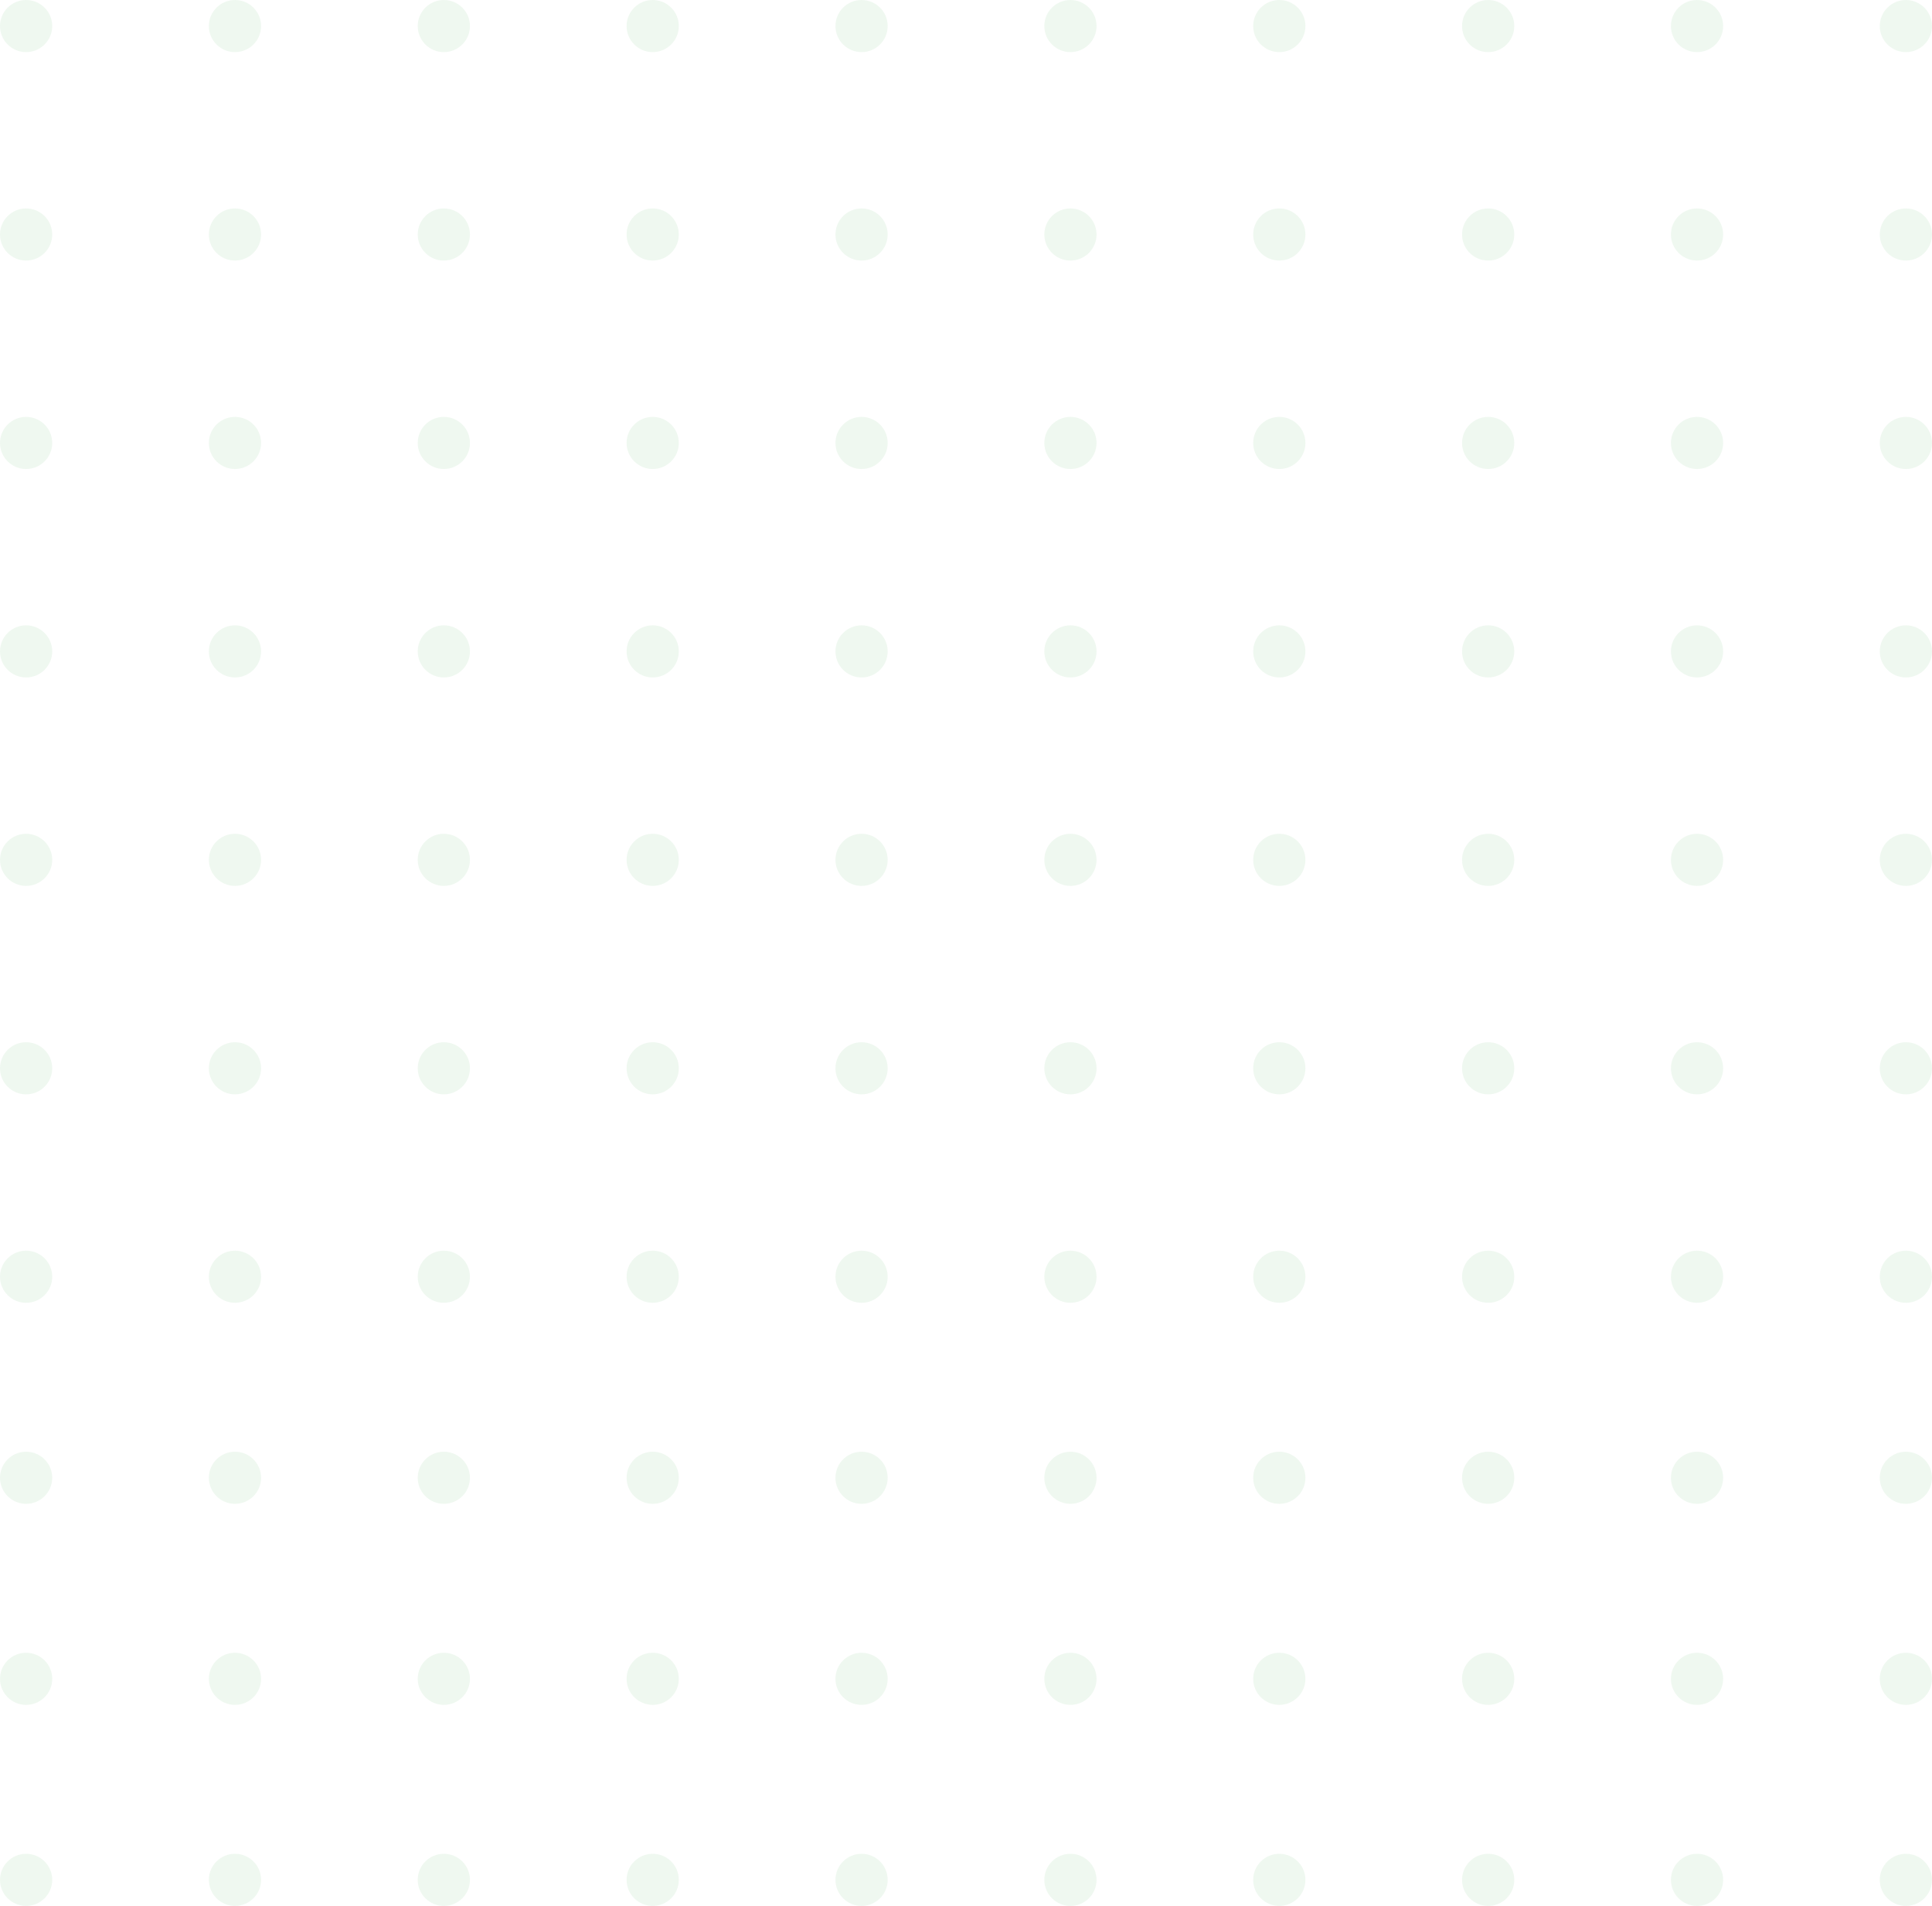 <svg width="302" height="298" viewBox="0 0 302 298" fill="none" xmlns="http://www.w3.org/2000/svg">
<path d="M0 4.074C0 1.824 1.827 0 4.081 0C6.335 0 8.162 1.824 8.162 4.074C8.162 6.324 6.335 8.148 4.081 8.148C1.827 8.148 0 6.324 0 4.074Z" fill="#5DB967" fill-opacity="0.1"/>
<path d="M32.649 4.074C32.649 1.824 34.476 0 36.73 0C38.984 0 40.811 1.824 40.811 4.074C40.811 6.324 38.984 8.148 36.73 8.148C34.476 8.148 32.649 6.324 32.649 4.074Z" fill="#5DB967" fill-opacity="0.1"/>
<path d="M65.297 4.074C65.297 1.824 67.125 0 69.379 0C71.632 0 73.46 1.824 73.46 4.074C73.46 6.324 71.632 8.148 69.379 8.148C67.125 8.148 65.297 6.324 65.297 4.074Z" fill="#5DB967" fill-opacity="0.1"/>
<path d="M97.946 4.074C97.946 1.824 99.773 0 102.027 0C104.281 0 106.108 1.824 106.108 4.074C106.108 6.324 104.281 8.148 102.027 8.148C99.773 8.148 97.946 6.324 97.946 4.074Z" fill="#5DB967" fill-opacity="0.1"/>
<path d="M130.595 4.074C130.595 1.824 132.422 0 134.676 0C136.93 0 138.757 1.824 138.757 4.074C138.757 6.324 136.93 8.148 134.676 8.148C132.422 8.148 130.595 6.324 130.595 4.074Z" fill="#5DB967" fill-opacity="0.1"/>
<path d="M163.244 4.074C163.244 1.824 165.071 0 167.325 0C169.579 0 171.406 1.824 171.406 4.074C171.406 6.324 169.579 8.148 167.325 8.148C165.071 8.148 163.244 6.324 163.244 4.074Z" fill="#5DB967" fill-opacity="0.1"/>
<path d="M195.892 4.074C195.892 1.824 197.72 0 199.974 0C202.227 0 204.055 1.824 204.055 4.074C204.055 6.324 202.227 8.148 199.974 8.148C197.72 8.148 195.892 6.324 195.892 4.074Z" fill="#5DB967" fill-opacity="0.1"/>
<path d="M228.541 4.074C228.541 1.824 230.369 0 232.622 0C234.876 0 236.704 1.824 236.704 4.074C236.704 6.324 234.876 8.148 232.622 8.148C230.369 8.148 228.541 6.324 228.541 4.074Z" fill="#5DB967" fill-opacity="0.1"/>
<path d="M261.19 4.074C261.19 1.824 263.017 0 265.271 0C267.525 0 269.352 1.824 269.352 4.074C269.352 6.324 267.525 8.148 265.271 8.148C263.017 8.148 261.19 6.324 261.19 4.074Z" fill="#5DB967" fill-opacity="0.1"/>
<path d="M293.838 4.074C293.838 1.824 295.665 0 297.919 0C300.173 0 302 1.824 302 4.074C302 6.324 300.173 8.148 297.919 8.148C295.665 8.148 293.838 6.324 293.838 4.074Z" fill="#5DB967" fill-opacity="0.1"/>
<path d="M0 36.666C0 34.416 1.827 32.592 4.081 32.592C6.335 32.592 8.162 34.416 8.162 36.666C8.162 38.916 6.335 40.74 4.081 40.74C1.827 40.74 0 38.916 0 36.666Z" fill="#5DB967" fill-opacity="0.1"/>
<path d="M32.649 36.666C32.649 34.416 34.476 32.592 36.73 32.592C38.984 32.592 40.811 34.416 40.811 36.666C40.811 38.916 38.984 40.74 36.73 40.74C34.476 40.74 32.649 38.916 32.649 36.666Z" fill="#5DB967" fill-opacity="0.1"/>
<path d="M65.297 36.666C65.297 34.416 67.125 32.592 69.379 32.592C71.632 32.592 73.46 34.416 73.46 36.666C73.46 38.916 71.632 40.74 69.379 40.74C67.125 40.74 65.297 38.916 65.297 36.666Z" fill="#5DB967" fill-opacity="0.1"/>
<path d="M97.946 36.666C97.946 34.416 99.773 32.592 102.027 32.592C104.281 32.592 106.108 34.416 106.108 36.666C106.108 38.916 104.281 40.74 102.027 40.74C99.773 40.74 97.946 38.916 97.946 36.666Z" fill="#5DB967" fill-opacity="0.1"/>
<path d="M130.595 36.666C130.595 34.416 132.422 32.592 134.676 32.592C136.93 32.592 138.757 34.416 138.757 36.666C138.757 38.916 136.93 40.74 134.676 40.74C132.422 40.74 130.595 38.916 130.595 36.666Z" fill="#5DB967" fill-opacity="0.1"/>
<path d="M163.244 36.666C163.244 34.416 165.071 32.592 167.325 32.592C169.579 32.592 171.406 34.416 171.406 36.666C171.406 38.916 169.579 40.74 167.325 40.74C165.071 40.74 163.244 38.916 163.244 36.666Z" fill="#5DB967" fill-opacity="0.1"/>
<path d="M195.892 36.666C195.892 34.416 197.72 32.592 199.974 32.592C202.227 32.592 204.055 34.416 204.055 36.666C204.055 38.916 202.227 40.74 199.974 40.74C197.72 40.74 195.892 38.916 195.892 36.666Z" fill="#5DB967" fill-opacity="0.1"/>
<path d="M228.541 36.666C228.541 34.416 230.369 32.592 232.622 32.592C234.876 32.592 236.704 34.416 236.704 36.666C236.704 38.916 234.876 40.74 232.622 40.74C230.369 40.74 228.541 38.916 228.541 36.666Z" fill="#5DB967" fill-opacity="0.1"/>
<path d="M261.19 36.666C261.19 34.416 263.017 32.592 265.271 32.592C267.525 32.592 269.352 34.416 269.352 36.666C269.352 38.916 267.525 40.74 265.271 40.74C263.017 40.74 261.19 38.916 261.19 36.666Z" fill="#5DB967" fill-opacity="0.1"/>
<path d="M293.838 36.666C293.838 34.416 295.665 32.592 297.919 32.592C300.173 32.592 302 34.416 302 36.666C302 38.916 300.173 40.74 297.919 40.74C295.665 40.74 293.838 38.916 293.838 36.666Z" fill="#5DB967" fill-opacity="0.1"/>
<path d="M0 69.258C0 67.008 1.827 65.184 4.081 65.184C6.335 65.184 8.162 67.008 8.162 69.258C8.162 71.508 6.335 73.332 4.081 73.332C1.827 73.332 0 71.508 0 69.258Z" fill="#5DB967" fill-opacity="0.1"/>
<path d="M32.649 69.258C32.649 67.008 34.476 65.184 36.73 65.184C38.984 65.184 40.811 67.008 40.811 69.258C40.811 71.508 38.984 73.332 36.73 73.332C34.476 73.332 32.649 71.508 32.649 69.258Z" fill="#5DB967" fill-opacity="0.1"/>
<path d="M65.297 69.258C65.297 67.008 67.125 65.184 69.379 65.184C71.632 65.184 73.46 67.008 73.46 69.258C73.46 71.508 71.632 73.332 69.379 73.332C67.125 73.332 65.297 71.508 65.297 69.258Z" fill="#5DB967" fill-opacity="0.1"/>
<path d="M97.946 69.258C97.946 67.008 99.773 65.184 102.027 65.184C104.281 65.184 106.108 67.008 106.108 69.258C106.108 71.508 104.281 73.332 102.027 73.332C99.773 73.332 97.946 71.508 97.946 69.258Z" fill="#5DB967" fill-opacity="0.1"/>
<path d="M130.595 69.258C130.595 67.008 132.422 65.184 134.676 65.184C136.93 65.184 138.757 67.008 138.757 69.258C138.757 71.508 136.93 73.332 134.676 73.332C132.422 73.332 130.595 71.508 130.595 69.258Z" fill="#5DB967" fill-opacity="0.1"/>
<path d="M163.244 69.258C163.244 67.008 165.071 65.184 167.325 65.184C169.579 65.184 171.406 67.008 171.406 69.258C171.406 71.508 169.579 73.332 167.325 73.332C165.071 73.332 163.244 71.508 163.244 69.258Z" fill="#5DB967" fill-opacity="0.1"/>
<path d="M195.892 69.258C195.892 67.008 197.72 65.184 199.974 65.184C202.227 65.184 204.055 67.008 204.055 69.258C204.055 71.508 202.227 73.332 199.974 73.332C197.72 73.332 195.892 71.508 195.892 69.258Z" fill="#5DB967" fill-opacity="0.1"/>
<path d="M228.541 69.258C228.541 67.008 230.369 65.184 232.622 65.184C234.876 65.184 236.704 67.008 236.704 69.258C236.704 71.508 234.876 73.332 232.622 73.332C230.369 73.332 228.541 71.508 228.541 69.258Z" fill="#5DB967" fill-opacity="0.1"/>
<path d="M261.19 69.258C261.19 67.008 263.017 65.184 265.271 65.184C267.525 65.184 269.352 67.008 269.352 69.258C269.352 71.508 267.525 73.332 265.271 73.332C263.017 73.332 261.19 71.508 261.19 69.258Z" fill="#5DB967" fill-opacity="0.1"/>
<path d="M293.838 69.258C293.838 67.008 295.665 65.184 297.919 65.184C300.173 65.184 302 67.008 302 69.258C302 71.508 300.173 73.332 297.919 73.332C295.665 73.332 293.838 71.508 293.838 69.258Z" fill="#5DB967" fill-opacity="0.1"/>
<path d="M0 101.85C0 99.6 1.827 97.776 4.081 97.776C6.335 97.776 8.162 99.6 8.162 101.85C8.162 104.1 6.335 105.924 4.081 105.924C1.827 105.924 0 104.1 0 101.85Z" fill="#5DB967" fill-opacity="0.1"/>
<path d="M32.649 101.85C32.649 99.6 34.476 97.776 36.73 97.776C38.984 97.776 40.811 99.6 40.811 101.85C40.811 104.1 38.984 105.924 36.73 105.924C34.476 105.924 32.649 104.1 32.649 101.85Z" fill="#5DB967" fill-opacity="0.1"/>
<path d="M65.297 101.85C65.297 99.6 67.125 97.776 69.379 97.776C71.632 97.776 73.46 99.6 73.46 101.85C73.46 104.1 71.632 105.924 69.379 105.924C67.125 105.924 65.297 104.1 65.297 101.85Z" fill="#5DB967" fill-opacity="0.1"/>
<path d="M97.946 101.85C97.946 99.6 99.773 97.776 102.027 97.776C104.281 97.776 106.108 99.6 106.108 101.85C106.108 104.1 104.281 105.924 102.027 105.924C99.773 105.924 97.946 104.1 97.946 101.85Z" fill="#5DB967" fill-opacity="0.1"/>
<path d="M130.595 101.85C130.595 99.6 132.422 97.776 134.676 97.776C136.93 97.776 138.757 99.6 138.757 101.85C138.757 104.1 136.93 105.924 134.676 105.924C132.422 105.924 130.595 104.1 130.595 101.85Z" fill="#5DB967" fill-opacity="0.1"/>
<path d="M163.244 101.85C163.244 99.6 165.071 97.776 167.325 97.776C169.579 97.776 171.406 99.6 171.406 101.85C171.406 104.1 169.579 105.924 167.325 105.924C165.071 105.924 163.244 104.1 163.244 101.85Z" fill="#5DB967" fill-opacity="0.1"/>
<path d="M195.892 101.85C195.892 99.6 197.72 97.776 199.974 97.776C202.227 97.776 204.055 99.6 204.055 101.85C204.055 104.1 202.227 105.924 199.974 105.924C197.72 105.924 195.892 104.1 195.892 101.85Z" fill="#5DB967" fill-opacity="0.1"/>
<path d="M228.541 101.85C228.541 99.6 230.369 97.776 232.622 97.776C234.876 97.776 236.704 99.6 236.704 101.85C236.704 104.1 234.876 105.924 232.622 105.924C230.369 105.924 228.541 104.1 228.541 101.85Z" fill="#5DB967" fill-opacity="0.1"/>
<path d="M261.19 101.85C261.19 99.6 263.017 97.776 265.271 97.776C267.525 97.776 269.352 99.6 269.352 101.85C269.352 104.1 267.525 105.924 265.271 105.924C263.017 105.924 261.19 104.1 261.19 101.85Z" fill="#5DB967" fill-opacity="0.1"/>
<path d="M293.838 101.85C293.838 99.6 295.665 97.776 297.919 97.776C300.173 97.776 302 99.6 302 101.85C302 104.1 300.173 105.924 297.919 105.924C295.665 105.924 293.838 104.1 293.838 101.85Z" fill="#5DB967" fill-opacity="0.1"/>
<path d="M0 134.441C0 132.191 1.827 130.367 4.081 130.367C6.335 130.367 8.162 132.191 8.162 134.441C8.162 136.691 6.335 138.515 4.081 138.515C1.827 138.515 0 136.691 0 134.441Z" fill="#5DB967" fill-opacity="0.1"/>
<path d="M32.649 134.441C32.649 132.191 34.476 130.367 36.73 130.367C38.984 130.367 40.811 132.191 40.811 134.441C40.811 136.691 38.984 138.515 36.73 138.515C34.476 138.515 32.649 136.691 32.649 134.441Z" fill="#5DB967" fill-opacity="0.1"/>
<path d="M65.297 134.441C65.297 132.191 67.125 130.367 69.379 130.367C71.632 130.367 73.46 132.191 73.46 134.441C73.46 136.691 71.632 138.515 69.379 138.515C67.125 138.515 65.297 136.691 65.297 134.441Z" fill="#5DB967" fill-opacity="0.1"/>
<path d="M97.946 134.441C97.946 132.191 99.773 130.367 102.027 130.367C104.281 130.367 106.108 132.191 106.108 134.441C106.108 136.691 104.281 138.515 102.027 138.515C99.773 138.515 97.946 136.691 97.946 134.441Z" fill="#5DB967" fill-opacity="0.1"/>
<path d="M130.595 134.441C130.595 132.191 132.422 130.367 134.676 130.367C136.93 130.367 138.757 132.191 138.757 134.441C138.757 136.691 136.93 138.515 134.676 138.515C132.422 138.515 130.595 136.691 130.595 134.441Z" fill="#5DB967" fill-opacity="0.1"/>
<path d="M163.244 134.441C163.244 132.191 165.071 130.367 167.325 130.367C169.579 130.367 171.406 132.191 171.406 134.441C171.406 136.691 169.579 138.515 167.325 138.515C165.071 138.515 163.244 136.691 163.244 134.441Z" fill="#5DB967" fill-opacity="0.1"/>
<path d="M195.892 134.441C195.892 132.191 197.72 130.367 199.974 130.367C202.227 130.367 204.055 132.191 204.055 134.441C204.055 136.691 202.227 138.515 199.974 138.515C197.72 138.515 195.892 136.691 195.892 134.441Z" fill="#5DB967" fill-opacity="0.1"/>
<path d="M228.541 134.441C228.541 132.191 230.369 130.367 232.622 130.367C234.876 130.367 236.704 132.191 236.704 134.441C236.704 136.691 234.876 138.515 232.622 138.515C230.369 138.515 228.541 136.691 228.541 134.441Z" fill="#5DB967" fill-opacity="0.1"/>
<path d="M261.19 134.441C261.19 132.191 263.017 130.367 265.271 130.367C267.525 130.367 269.352 132.191 269.352 134.441C269.352 136.691 267.525 138.515 265.271 138.515C263.017 138.515 261.19 136.691 261.19 134.441Z" fill="#5DB967" fill-opacity="0.1"/>
<path d="M293.838 134.441C293.838 132.191 295.665 130.367 297.919 130.367C300.173 130.367 302 132.191 302 134.441C302 136.691 300.173 138.515 297.919 138.515C295.665 138.515 293.838 136.691 293.838 134.441Z" fill="#5DB967" fill-opacity="0.1"/>
<path d="M0 167.033C0 164.783 1.827 162.959 4.081 162.959C6.335 162.959 8.162 164.783 8.162 167.033C8.162 169.283 6.335 171.107 4.081 171.107C1.827 171.107 0 169.283 0 167.033Z" fill="#5DB967" fill-opacity="0.1"/>
<path d="M32.649 167.033C32.649 164.783 34.476 162.959 36.73 162.959C38.984 162.959 40.811 164.783 40.811 167.033C40.811 169.283 38.984 171.107 36.73 171.107C34.476 171.107 32.649 169.283 32.649 167.033Z" fill="#5DB967" fill-opacity="0.1"/>
<path d="M65.297 167.033C65.297 164.783 67.125 162.959 69.379 162.959C71.632 162.959 73.46 164.783 73.46 167.033C73.46 169.283 71.632 171.107 69.379 171.107C67.125 171.107 65.297 169.283 65.297 167.033Z" fill="#5DB967" fill-opacity="0.1"/>
<path d="M97.946 167.033C97.946 164.783 99.773 162.959 102.027 162.959C104.281 162.959 106.108 164.783 106.108 167.033C106.108 169.283 104.281 171.107 102.027 171.107C99.773 171.107 97.946 169.283 97.946 167.033Z" fill="#5DB967" fill-opacity="0.1"/>
<path d="M130.595 167.033C130.595 164.783 132.422 162.959 134.676 162.959C136.93 162.959 138.757 164.783 138.757 167.033C138.757 169.283 136.93 171.107 134.676 171.107C132.422 171.107 130.595 169.283 130.595 167.033Z" fill="#5DB967" fill-opacity="0.1"/>
<path d="M163.244 167.033C163.244 164.783 165.071 162.959 167.325 162.959C169.579 162.959 171.406 164.783 171.406 167.033C171.406 169.283 169.579 171.107 167.325 171.107C165.071 171.107 163.244 169.283 163.244 167.033Z" fill="#5DB967" fill-opacity="0.1"/>
<path d="M195.892 167.033C195.892 164.783 197.72 162.959 199.974 162.959C202.227 162.959 204.055 164.783 204.055 167.033C204.055 169.283 202.227 171.107 199.974 171.107C197.72 171.107 195.892 169.283 195.892 167.033Z" fill="#5DB967" fill-opacity="0.1"/>
<path d="M228.541 167.033C228.541 164.783 230.369 162.959 232.622 162.959C234.876 162.959 236.704 164.783 236.704 167.033C236.704 169.283 234.876 171.107 232.622 171.107C230.369 171.107 228.541 169.283 228.541 167.033Z" fill="#5DB967" fill-opacity="0.1"/>
<path d="M261.19 167.033C261.19 164.783 263.017 162.959 265.271 162.959C267.525 162.959 269.352 164.783 269.352 167.033C269.352 169.283 267.525 171.107 265.271 171.107C263.017 171.107 261.19 169.283 261.19 167.033Z" fill="#5DB967" fill-opacity="0.1"/>
<path d="M293.838 167.033C293.838 164.783 295.665 162.959 297.919 162.959C300.173 162.959 302 164.783 302 167.033C302 169.283 300.173 171.107 297.919 171.107C295.665 171.107 293.838 169.283 293.838 167.033Z" fill="#5DB967" fill-opacity="0.1"/>
<path d="M0 199.625C0 197.375 1.827 195.551 4.081 195.551C6.335 195.551 8.162 197.375 8.162 199.625C8.162 201.875 6.335 203.699 4.081 203.699C1.827 203.699 0 201.875 0 199.625Z" fill="#5DB967" fill-opacity="0.1"/>
<path d="M0 231.059C0 228.809 1.827 226.985 4.081 226.985C6.335 226.985 8.162 228.809 8.162 231.059C8.162 233.309 6.335 235.133 4.081 235.133C1.827 235.133 0 233.309 0 231.059Z" fill="#5DB967" fill-opacity="0.1"/>
<path d="M0 262.492C0 260.242 1.827 258.418 4.081 258.418C6.335 258.418 8.162 260.242 8.162 262.492C8.162 264.742 6.335 266.566 4.081 266.566C1.827 266.566 0 264.742 0 262.492Z" fill="#5DB967" fill-opacity="0.1"/>
<path d="M0 293.926C0 291.676 1.827 289.852 4.081 289.852C6.335 289.852 8.162 291.676 8.162 293.926C8.162 296.176 6.335 298 4.081 298C1.827 298 0 296.176 0 293.926Z" fill="#5DB967" fill-opacity="0.1"/>
<path d="M32.649 199.625C32.649 197.375 34.476 195.551 36.73 195.551C38.984 195.551 40.811 197.375 40.811 199.625C40.811 201.875 38.984 203.699 36.73 203.699C34.476 203.699 32.649 201.875 32.649 199.625Z" fill="#5DB967" fill-opacity="0.1"/>
<path d="M32.649 231.059C32.649 228.809 34.476 226.985 36.73 226.985C38.984 226.985 40.811 228.809 40.811 231.059C40.811 233.309 38.984 235.133 36.73 235.133C34.476 235.133 32.649 233.309 32.649 231.059Z" fill="#5DB967" fill-opacity="0.1"/>
<path d="M32.649 262.492C32.649 260.242 34.476 258.418 36.73 258.418C38.984 258.418 40.811 260.242 40.811 262.492C40.811 264.742 38.984 266.566 36.73 266.566C34.476 266.566 32.649 264.742 32.649 262.492Z" fill="#5DB967" fill-opacity="0.1"/>
<path d="M32.649 293.926C32.649 291.676 34.476 289.852 36.73 289.852C38.984 289.852 40.811 291.676 40.811 293.926C40.811 296.176 38.984 298 36.73 298C34.476 298 32.649 296.176 32.649 293.926Z" fill="#5DB967" fill-opacity="0.1"/>
<path d="M65.297 199.625C65.297 197.375 67.125 195.551 69.379 195.551C71.632 195.551 73.46 197.375 73.46 199.625C73.46 201.875 71.632 203.699 69.379 203.699C67.125 203.699 65.297 201.875 65.297 199.625Z" fill="#5DB967" fill-opacity="0.1"/>
<path d="M65.297 231.059C65.297 228.809 67.125 226.985 69.379 226.985C71.632 226.985 73.46 228.809 73.46 231.059C73.46 233.309 71.632 235.133 69.379 235.133C67.125 235.133 65.297 233.309 65.297 231.059Z" fill="#5DB967" fill-opacity="0.1"/>
<path d="M65.297 262.492C65.297 260.242 67.125 258.418 69.379 258.418C71.632 258.418 73.46 260.242 73.46 262.492C73.46 264.742 71.632 266.566 69.379 266.566C67.125 266.566 65.297 264.742 65.297 262.492Z" fill="#5DB967" fill-opacity="0.1"/>
<path d="M65.297 293.926C65.297 291.676 67.125 289.852 69.379 289.852C71.632 289.852 73.46 291.676 73.46 293.926C73.46 296.176 71.632 298 69.379 298C67.125 298 65.297 296.176 65.297 293.926Z" fill="#5DB967" fill-opacity="0.1"/>
<path d="M97.946 199.625C97.946 197.375 99.773 195.551 102.027 195.551C104.281 195.551 106.108 197.375 106.108 199.625C106.108 201.875 104.281 203.699 102.027 203.699C99.773 203.699 97.946 201.875 97.946 199.625Z" fill="#5DB967" fill-opacity="0.1"/>
<path d="M97.946 231.059C97.946 228.809 99.773 226.985 102.027 226.985C104.281 226.985 106.108 228.809 106.108 231.059C106.108 233.309 104.281 235.133 102.027 235.133C99.773 235.133 97.946 233.309 97.946 231.059Z" fill="#5DB967" fill-opacity="0.1"/>
<path d="M97.946 262.492C97.946 260.242 99.773 258.418 102.027 258.418C104.281 258.418 106.108 260.242 106.108 262.492C106.108 264.742 104.281 266.566 102.027 266.566C99.773 266.566 97.946 264.742 97.946 262.492Z" fill="#5DB967" fill-opacity="0.1"/>
<path d="M97.946 293.926C97.946 291.676 99.773 289.852 102.027 289.852C104.281 289.852 106.108 291.676 106.108 293.926C106.108 296.176 104.281 298 102.027 298C99.773 298 97.946 296.176 97.946 293.926Z" fill="#5DB967" fill-opacity="0.1"/>
<path d="M130.595 199.625C130.595 197.375 132.422 195.551 134.676 195.551C136.93 195.551 138.757 197.375 138.757 199.625C138.757 201.875 136.93 203.699 134.676 203.699C132.422 203.699 130.595 201.875 130.595 199.625Z" fill="#5DB967" fill-opacity="0.1"/>
<path d="M130.595 231.059C130.595 228.809 132.422 226.985 134.676 226.985C136.93 226.985 138.757 228.809 138.757 231.059C138.757 233.309 136.93 235.133 134.676 235.133C132.422 235.133 130.595 233.309 130.595 231.059Z" fill="#5DB967" fill-opacity="0.1"/>
<path d="M130.595 262.492C130.595 260.242 132.422 258.418 134.676 258.418C136.93 258.418 138.757 260.242 138.757 262.492C138.757 264.742 136.93 266.566 134.676 266.566C132.422 266.566 130.595 264.742 130.595 262.492Z" fill="#5DB967" fill-opacity="0.1"/>
<path d="M130.595 293.926C130.595 291.676 132.422 289.852 134.676 289.852C136.93 289.852 138.757 291.676 138.757 293.926C138.757 296.176 136.93 298 134.676 298C132.422 298 130.595 296.176 130.595 293.926Z" fill="#5DB967" fill-opacity="0.1"/>
<path d="M163.244 199.625C163.244 197.375 165.071 195.551 167.325 195.551C169.579 195.551 171.406 197.375 171.406 199.625C171.406 201.875 169.579 203.699 167.325 203.699C165.071 203.699 163.244 201.875 163.244 199.625Z" fill="#5DB967" fill-opacity="0.1"/>
<path d="M163.244 231.059C163.244 228.809 165.071 226.985 167.325 226.985C169.579 226.985 171.406 228.809 171.406 231.059C171.406 233.309 169.579 235.133 167.325 235.133C165.071 235.133 163.244 233.309 163.244 231.059Z" fill="#5DB967" fill-opacity="0.1"/>
<path d="M163.244 262.492C163.244 260.242 165.071 258.418 167.325 258.418C169.579 258.418 171.406 260.242 171.406 262.492C171.406 264.742 169.579 266.566 167.325 266.566C165.071 266.566 163.244 264.742 163.244 262.492Z" fill="#5DB967" fill-opacity="0.1"/>
<path d="M163.244 293.926C163.244 291.676 165.071 289.852 167.325 289.852C169.579 289.852 171.406 291.676 171.406 293.926C171.406 296.176 169.579 298 167.325 298C165.071 298 163.244 296.176 163.244 293.926Z" fill="#5DB967" fill-opacity="0.1"/>
<path d="M195.892 199.625C195.892 197.375 197.72 195.551 199.974 195.551C202.227 195.551 204.055 197.375 204.055 199.625C204.055 201.875 202.227 203.699 199.974 203.699C197.72 203.699 195.892 201.875 195.892 199.625Z" fill="#5DB967" fill-opacity="0.1"/>
<path d="M195.892 231.059C195.892 228.809 197.72 226.985 199.974 226.985C202.227 226.985 204.055 228.809 204.055 231.059C204.055 233.309 202.227 235.133 199.974 235.133C197.72 235.133 195.892 233.309 195.892 231.059Z" fill="#5DB967" fill-opacity="0.1"/>
<path d="M195.892 262.492C195.892 260.242 197.72 258.418 199.974 258.418C202.227 258.418 204.055 260.242 204.055 262.492C204.055 264.742 202.227 266.566 199.974 266.566C197.72 266.566 195.892 264.742 195.892 262.492Z" fill="#5DB967" fill-opacity="0.1"/>
<path d="M195.892 293.926C195.892 291.676 197.72 289.852 199.974 289.852C202.227 289.852 204.055 291.676 204.055 293.926C204.055 296.176 202.227 298 199.974 298C197.72 298 195.892 296.176 195.892 293.926Z" fill="#5DB967" fill-opacity="0.1"/>
<path d="M228.541 199.625C228.541 197.375 230.369 195.551 232.622 195.551C234.876 195.551 236.704 197.375 236.704 199.625C236.704 201.875 234.876 203.699 232.622 203.699C230.369 203.699 228.541 201.875 228.541 199.625Z" fill="#5DB967" fill-opacity="0.1"/>
<path d="M228.541 231.059C228.541 228.809 230.369 226.985 232.622 226.985C234.876 226.985 236.704 228.809 236.704 231.059C236.704 233.309 234.876 235.133 232.622 235.133C230.369 235.133 228.541 233.309 228.541 231.059Z" fill="#5DB967" fill-opacity="0.1"/>
<path d="M228.541 262.492C228.541 260.242 230.369 258.418 232.622 258.418C234.876 258.418 236.704 260.242 236.704 262.492C236.704 264.742 234.876 266.566 232.622 266.566C230.369 266.566 228.541 264.742 228.541 262.492Z" fill="#5DB967" fill-opacity="0.1"/>
<path d="M228.541 293.926C228.541 291.676 230.369 289.852 232.622 289.852C234.876 289.852 236.704 291.676 236.704 293.926C236.704 296.176 234.876 298 232.622 298C230.369 298 228.541 296.176 228.541 293.926Z" fill="#5DB967" fill-opacity="0.1"/>
<path d="M261.19 199.625C261.19 197.375 263.017 195.551 265.271 195.551C267.525 195.551 269.352 197.375 269.352 199.625C269.352 201.875 267.525 203.699 265.271 203.699C263.017 203.699 261.19 201.875 261.19 199.625Z" fill="#5DB967" fill-opacity="0.1"/>
<path d="M261.19 231.059C261.19 228.809 263.017 226.985 265.271 226.985C267.525 226.985 269.352 228.809 269.352 231.059C269.352 233.309 267.525 235.133 265.271 235.133C263.017 235.133 261.19 233.309 261.19 231.059Z" fill="#5DB967" fill-opacity="0.1"/>
<path d="M261.19 262.492C261.19 260.242 263.017 258.418 265.271 258.418C267.525 258.418 269.352 260.242 269.352 262.492C269.352 264.742 267.525 266.566 265.271 266.566C263.017 266.566 261.19 264.742 261.19 262.492Z" fill="#5DB967" fill-opacity="0.1"/>
<path d="M261.19 293.926C261.19 291.676 263.017 289.852 265.271 289.852C267.525 289.852 269.352 291.676 269.352 293.926C269.352 296.176 267.525 298 265.271 298C263.017 298 261.19 296.176 261.19 293.926Z" fill="#5DB967" fill-opacity="0.1"/>
<path d="M293.838 199.625C293.838 197.375 295.665 195.551 297.919 195.551C300.173 195.551 302 197.375 302 199.625C302 201.875 300.173 203.699 297.919 203.699C295.665 203.699 293.838 201.875 293.838 199.625Z" fill="#5DB967" fill-opacity="0.1"/>
<path d="M293.838 231.059C293.838 228.809 295.665 226.985 297.919 226.985C300.173 226.985 302 228.809 302 231.059C302 233.309 300.173 235.133 297.919 235.133C295.665 235.133 293.838 233.309 293.838 231.059Z" fill="#5DB967" fill-opacity="0.1"/>
<path d="M293.838 262.492C293.838 260.242 295.665 258.418 297.919 258.418C300.173 258.418 302 260.242 302 262.492C302 264.742 300.173 266.566 297.919 266.566C295.665 266.566 293.838 264.742 293.838 262.492Z" fill="#5DB967" fill-opacity="0.1"/>
<path d="M293.838 293.926C293.838 291.676 295.665 289.852 297.919 289.852C300.173 289.852 302 291.676 302 293.926C302 296.176 300.173 298 297.919 298C295.665 298 293.838 296.176 293.838 293.926Z" fill="#5DB967" fill-opacity="0.1"/>
</svg>
